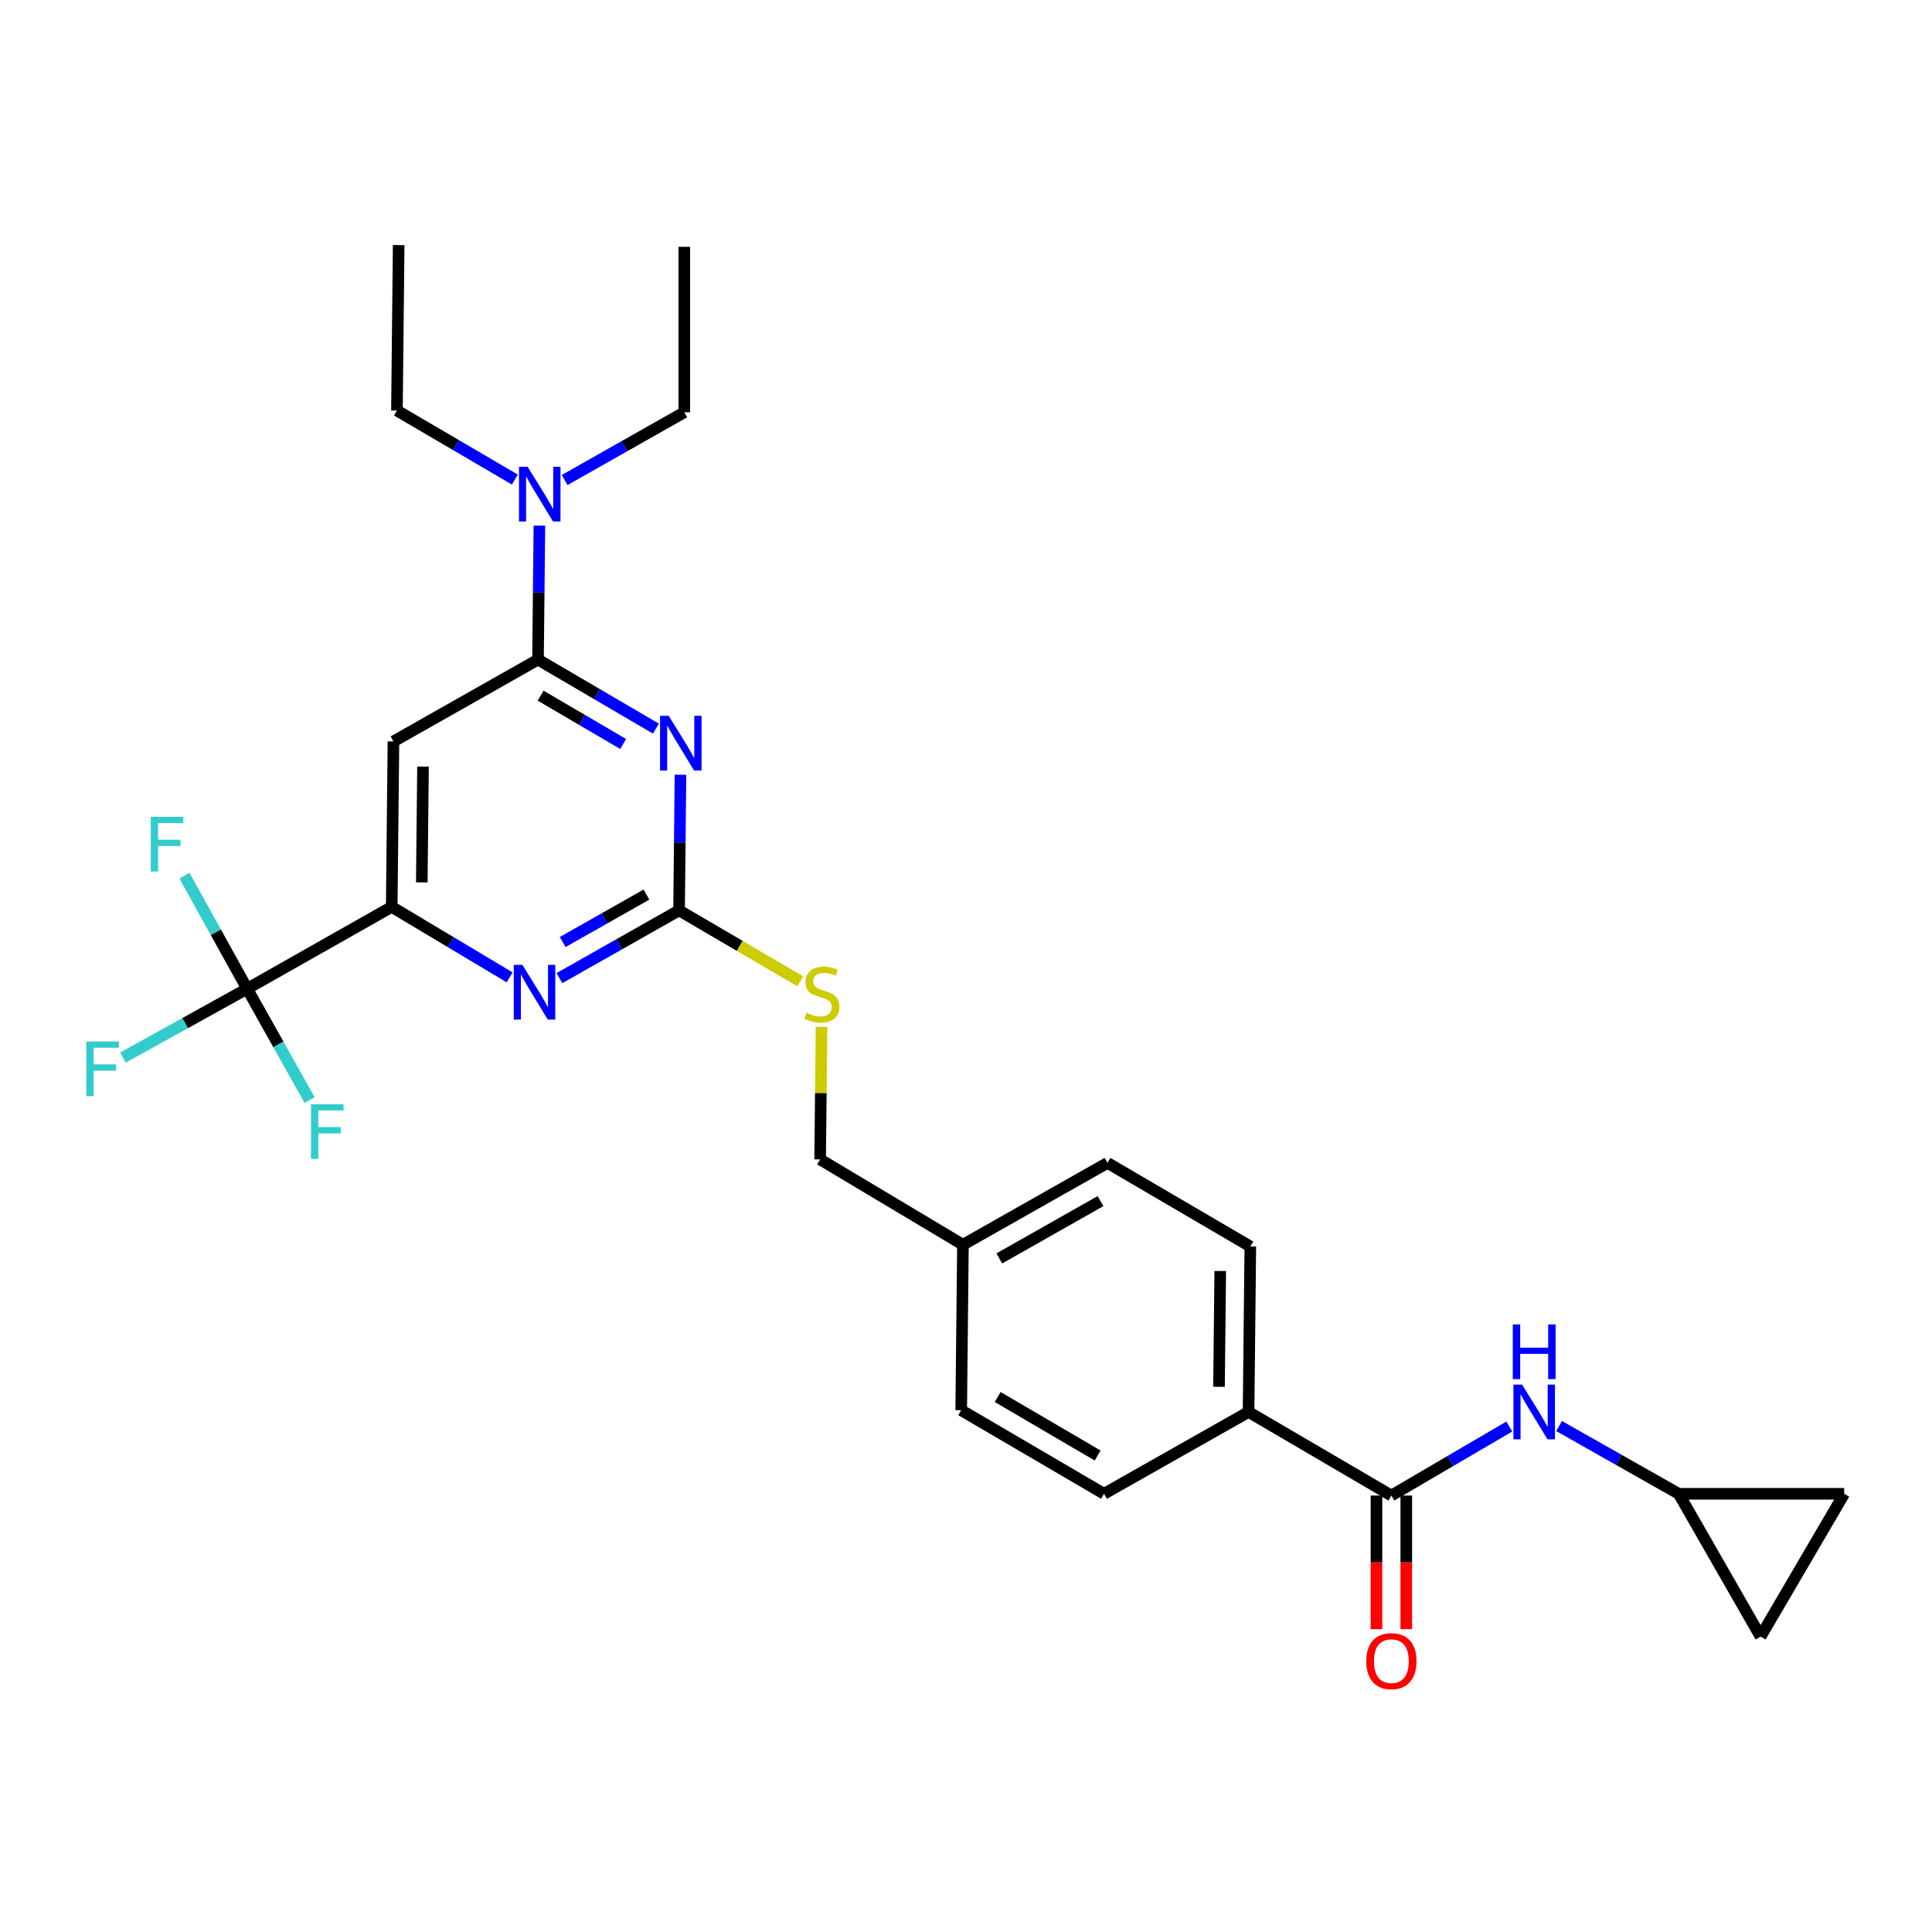 <?xml version='1.0' encoding='iso-8859-1'?>
<svg version='1.1' baseProfile='full'
              xmlns='http://www.w3.org/2000/svg'
                      xmlns:rdkit='http://www.rdkit.org/xml'
                      xmlns:xlink='http://www.w3.org/1999/xlink'
                  xml:space='preserve'
width='1000px' height='1000px' viewBox='0 0 1000 1000'>
<!-- END OF HEADER -->
<rect style='opacity:1.0;fill:#FFFFFF;stroke:none' width='1000' height='1000' x='0' y='0'> </rect>
<path class='bond-0' d='M 720.176,774.092 L 750.694,756.228' style='fill:none;fill-rule:evenodd;stroke:#000000;stroke-width:6px;stroke-linecap:butt;stroke-linejoin:miter;stroke-opacity:1' />
<path class='bond-0' d='M 750.694,756.228 L 781.211,738.365' style='fill:none;fill-rule:evenodd;stroke:#0000FF;stroke-width:6px;stroke-linecap:butt;stroke-linejoin:miter;stroke-opacity:1' />
<path class='bond-1' d='M 712.46,774.092 L 712.46,808.68' style='fill:none;fill-rule:evenodd;stroke:#000000;stroke-width:6px;stroke-linecap:butt;stroke-linejoin:miter;stroke-opacity:1' />
<path class='bond-1' d='M 712.46,808.68 L 712.46,843.267' style='fill:none;fill-rule:evenodd;stroke:#FF0000;stroke-width:6px;stroke-linecap:butt;stroke-linejoin:miter;stroke-opacity:1' />
<path class='bond-1' d='M 727.892,774.092 L 727.892,808.68' style='fill:none;fill-rule:evenodd;stroke:#000000;stroke-width:6px;stroke-linecap:butt;stroke-linejoin:miter;stroke-opacity:1' />
<path class='bond-1' d='M 727.892,808.68 L 727.892,843.267' style='fill:none;fill-rule:evenodd;stroke:#FF0000;stroke-width:6px;stroke-linecap:butt;stroke-linejoin:miter;stroke-opacity:1' />
<path class='bond-2' d='M 720.176,774.092 L 646.251,730.824' style='fill:none;fill-rule:evenodd;stroke:#000000;stroke-width:6px;stroke-linecap:butt;stroke-linejoin:miter;stroke-opacity:1' />
<path class='bond-3' d='M 806.982,738.122 L 837.946,755.653' style='fill:none;fill-rule:evenodd;stroke:#0000FF;stroke-width:6px;stroke-linecap:butt;stroke-linejoin:miter;stroke-opacity:1' />
<path class='bond-3' d='M 837.946,755.653 L 868.909,773.184' style='fill:none;fill-rule:evenodd;stroke:#000000;stroke-width:6px;stroke-linecap:butt;stroke-linejoin:miter;stroke-opacity:1' />
<path class='bond-4' d='M 868.909,773.184 L 954.545,773.184' style='fill:none;fill-rule:evenodd;stroke:#000000;stroke-width:6px;stroke-linecap:butt;stroke-linejoin:miter;stroke-opacity:1' />
<path class='bond-5' d='M 868.909,773.184 L 911.277,847.109' style='fill:none;fill-rule:evenodd;stroke:#000000;stroke-width:6px;stroke-linecap:butt;stroke-linejoin:miter;stroke-opacity:1' />
<path class='bond-6' d='M 954.545,773.184 L 911.277,847.109' style='fill:none;fill-rule:evenodd;stroke:#000000;stroke-width:6px;stroke-linecap:butt;stroke-linejoin:miter;stroke-opacity:1' />
<path class='bond-7' d='M 205.451,212.49 L 235.969,230.354' style='fill:none;fill-rule:evenodd;stroke:#000000;stroke-width:6px;stroke-linecap:butt;stroke-linejoin:miter;stroke-opacity:1' />
<path class='bond-7' d='M 235.969,230.354 L 266.487,248.218' style='fill:none;fill-rule:evenodd;stroke:#0000FF;stroke-width:6px;stroke-linecap:butt;stroke-linejoin:miter;stroke-opacity:1' />
<path class='bond-8' d='M 205.451,212.49 L 206.351,126.854' style='fill:none;fill-rule:evenodd;stroke:#000000;stroke-width:6px;stroke-linecap:butt;stroke-linejoin:miter;stroke-opacity:1' />
<path class='bond-9' d='M 279.197,272.06 L 278.832,306.731' style='fill:none;fill-rule:evenodd;stroke:#0000FF;stroke-width:6px;stroke-linecap:butt;stroke-linejoin:miter;stroke-opacity:1' />
<path class='bond-9' d='M 278.832,306.731 L 278.468,341.403' style='fill:none;fill-rule:evenodd;stroke:#000000;stroke-width:6px;stroke-linecap:butt;stroke-linejoin:miter;stroke-opacity:1' />
<path class='bond-10' d='M 292.257,248.461 L 323.221,230.93' style='fill:none;fill-rule:evenodd;stroke:#0000FF;stroke-width:6px;stroke-linecap:butt;stroke-linejoin:miter;stroke-opacity:1' />
<path class='bond-10' d='M 323.221,230.93 L 354.185,213.399' style='fill:none;fill-rule:evenodd;stroke:#000000;stroke-width:6px;stroke-linecap:butt;stroke-linejoin:miter;stroke-opacity:1' />
<path class='bond-11' d='M 354.185,213.399 L 354.185,127.755' style='fill:none;fill-rule:evenodd;stroke:#000000;stroke-width:6px;stroke-linecap:butt;stroke-linejoin:miter;stroke-opacity:1' />
<path class='bond-12' d='M 414.18,507.907 L 382.832,489.557' style='fill:none;fill-rule:evenodd;stroke:#CCCC00;stroke-width:6px;stroke-linecap:butt;stroke-linejoin:miter;stroke-opacity:1' />
<path class='bond-12' d='M 382.832,489.557 L 351.484,471.207' style='fill:none;fill-rule:evenodd;stroke:#000000;stroke-width:6px;stroke-linecap:butt;stroke-linejoin:miter;stroke-opacity:1' />
<path class='bond-13' d='M 425.222,531.496 L 424.861,565.804' style='fill:none;fill-rule:evenodd;stroke:#CCCC00;stroke-width:6px;stroke-linecap:butt;stroke-linejoin:miter;stroke-opacity:1' />
<path class='bond-13' d='M 424.861,565.804 L 424.501,600.111' style='fill:none;fill-rule:evenodd;stroke:#000000;stroke-width:6px;stroke-linecap:butt;stroke-linejoin:miter;stroke-opacity:1' />
<path class='bond-14' d='M 203.651,383.771 L 202.751,469.407' style='fill:none;fill-rule:evenodd;stroke:#000000;stroke-width:6px;stroke-linecap:butt;stroke-linejoin:miter;stroke-opacity:1' />
<path class='bond-14' d='M 218.947,396.779 L 218.316,456.724' style='fill:none;fill-rule:evenodd;stroke:#000000;stroke-width:6px;stroke-linecap:butt;stroke-linejoin:miter;stroke-opacity:1' />
<path class='bond-15' d='M 203.651,383.771 L 278.468,341.403' style='fill:none;fill-rule:evenodd;stroke:#000000;stroke-width:6px;stroke-linecap:butt;stroke-linejoin:miter;stroke-opacity:1' />
<path class='bond-16' d='M 202.751,469.407 L 127.925,511.775' style='fill:none;fill-rule:evenodd;stroke:#000000;stroke-width:6px;stroke-linecap:butt;stroke-linejoin:miter;stroke-opacity:1' />
<path class='bond-17' d='M 202.751,469.407 L 233.263,487.639' style='fill:none;fill-rule:evenodd;stroke:#000000;stroke-width:6px;stroke-linecap:butt;stroke-linejoin:miter;stroke-opacity:1' />
<path class='bond-17' d='M 233.263,487.639 L 263.775,505.871' style='fill:none;fill-rule:evenodd;stroke:#0000FF;stroke-width:6px;stroke-linecap:butt;stroke-linejoin:miter;stroke-opacity:1' />
<path class='bond-18' d='M 289.557,506.276 L 320.521,488.742' style='fill:none;fill-rule:evenodd;stroke:#0000FF;stroke-width:6px;stroke-linecap:butt;stroke-linejoin:miter;stroke-opacity:1' />
<path class='bond-18' d='M 320.521,488.742 L 351.484,471.207' style='fill:none;fill-rule:evenodd;stroke:#000000;stroke-width:6px;stroke-linecap:butt;stroke-linejoin:miter;stroke-opacity:1' />
<path class='bond-18' d='M 291.242,487.588 L 312.917,475.314' style='fill:none;fill-rule:evenodd;stroke:#0000FF;stroke-width:6px;stroke-linecap:butt;stroke-linejoin:miter;stroke-opacity:1' />
<path class='bond-18' d='M 312.917,475.314 L 334.591,463.04' style='fill:none;fill-rule:evenodd;stroke:#000000;stroke-width:6px;stroke-linecap:butt;stroke-linejoin:miter;stroke-opacity:1' />
<path class='bond-19' d='M 351.484,471.207 L 351.849,436.101' style='fill:none;fill-rule:evenodd;stroke:#000000;stroke-width:6px;stroke-linecap:butt;stroke-linejoin:miter;stroke-opacity:1' />
<path class='bond-19' d='M 351.849,436.101 L 352.215,400.995' style='fill:none;fill-rule:evenodd;stroke:#0000FF;stroke-width:6px;stroke-linecap:butt;stroke-linejoin:miter;stroke-opacity:1' />
<path class='bond-20' d='M 339.503,377.131 L 308.985,359.267' style='fill:none;fill-rule:evenodd;stroke:#0000FF;stroke-width:6px;stroke-linecap:butt;stroke-linejoin:miter;stroke-opacity:1' />
<path class='bond-20' d='M 308.985,359.267 L 278.468,341.403' style='fill:none;fill-rule:evenodd;stroke:#000000;stroke-width:6px;stroke-linecap:butt;stroke-linejoin:miter;stroke-opacity:1' />
<path class='bond-20' d='M 322.552,385.089 L 301.19,372.585' style='fill:none;fill-rule:evenodd;stroke:#0000FF;stroke-width:6px;stroke-linecap:butt;stroke-linejoin:miter;stroke-opacity:1' />
<path class='bond-20' d='M 301.19,372.585 L 279.827,360.08' style='fill:none;fill-rule:evenodd;stroke:#000000;stroke-width:6px;stroke-linecap:butt;stroke-linejoin:miter;stroke-opacity:1' />
<path class='bond-21' d='M 573.234,601.912 L 498.417,644.28' style='fill:none;fill-rule:evenodd;stroke:#000000;stroke-width:6px;stroke-linecap:butt;stroke-linejoin:miter;stroke-opacity:1' />
<path class='bond-21' d='M 569.616,621.695 L 517.244,651.352' style='fill:none;fill-rule:evenodd;stroke:#000000;stroke-width:6px;stroke-linecap:butt;stroke-linejoin:miter;stroke-opacity:1' />
<path class='bond-22' d='M 573.234,601.912 L 647.159,645.18' style='fill:none;fill-rule:evenodd;stroke:#000000;stroke-width:6px;stroke-linecap:butt;stroke-linejoin:miter;stroke-opacity:1' />
<path class='bond-23' d='M 498.417,644.28 L 497.517,729.916' style='fill:none;fill-rule:evenodd;stroke:#000000;stroke-width:6px;stroke-linecap:butt;stroke-linejoin:miter;stroke-opacity:1' />
<path class='bond-24' d='M 498.417,644.28 L 424.501,600.111' style='fill:none;fill-rule:evenodd;stroke:#000000;stroke-width:6px;stroke-linecap:butt;stroke-linejoin:miter;stroke-opacity:1' />
<path class='bond-25' d='M 497.517,729.916 L 571.434,773.184' style='fill:none;fill-rule:evenodd;stroke:#000000;stroke-width:6px;stroke-linecap:butt;stroke-linejoin:miter;stroke-opacity:1' />
<path class='bond-25' d='M 516.4,723.088 L 568.142,753.376' style='fill:none;fill-rule:evenodd;stroke:#000000;stroke-width:6px;stroke-linecap:butt;stroke-linejoin:miter;stroke-opacity:1' />
<path class='bond-26' d='M 571.434,773.184 L 646.251,730.824' style='fill:none;fill-rule:evenodd;stroke:#000000;stroke-width:6px;stroke-linecap:butt;stroke-linejoin:miter;stroke-opacity:1' />
<path class='bond-27' d='M 127.925,511.775 L 95.796,529.579' style='fill:none;fill-rule:evenodd;stroke:#000000;stroke-width:6px;stroke-linecap:butt;stroke-linejoin:miter;stroke-opacity:1' />
<path class='bond-27' d='M 95.796,529.579 L 63.667,547.383' style='fill:none;fill-rule:evenodd;stroke:#33CCCC;stroke-width:6px;stroke-linecap:butt;stroke-linejoin:miter;stroke-opacity:1' />
<path class='bond-28' d='M 127.925,511.775 L 144.093,540.594' style='fill:none;fill-rule:evenodd;stroke:#000000;stroke-width:6px;stroke-linecap:butt;stroke-linejoin:miter;stroke-opacity:1' />
<path class='bond-28' d='M 144.093,540.594 L 160.261,569.413' style='fill:none;fill-rule:evenodd;stroke:#33CCCC;stroke-width:6px;stroke-linecap:butt;stroke-linejoin:miter;stroke-opacity:1' />
<path class='bond-29' d='M 127.925,511.775 L 111.708,482.511' style='fill:none;fill-rule:evenodd;stroke:#000000;stroke-width:6px;stroke-linecap:butt;stroke-linejoin:miter;stroke-opacity:1' />
<path class='bond-29' d='M 111.708,482.511 L 95.49,453.248' style='fill:none;fill-rule:evenodd;stroke:#33CCCC;stroke-width:6px;stroke-linecap:butt;stroke-linejoin:miter;stroke-opacity:1' />
<path class='bond-30' d='M 646.251,730.824 L 647.159,645.18' style='fill:none;fill-rule:evenodd;stroke:#000000;stroke-width:6px;stroke-linecap:butt;stroke-linejoin:miter;stroke-opacity:1' />
<path class='bond-30' d='M 630.956,717.814 L 631.593,657.863' style='fill:none;fill-rule:evenodd;stroke:#000000;stroke-width:6px;stroke-linecap:butt;stroke-linejoin:miter;stroke-opacity:1' />
<path  class='atom-1' d='M 787.833 716.664
L 797.113 731.664
Q 798.033 733.144, 799.513 735.824
Q 800.993 738.504, 801.073 738.664
L 801.073 716.664
L 804.833 716.664
L 804.833 744.984
L 800.953 744.984
L 790.993 728.584
Q 789.833 726.664, 788.593 724.464
Q 787.393 722.264, 787.033 721.584
L 787.033 744.984
L 783.353 744.984
L 783.353 716.664
L 787.833 716.664
' fill='#0000FF'/>
<path  class='atom-1' d='M 783.013 685.512
L 786.853 685.512
L 786.853 697.552
L 801.333 697.552
L 801.333 685.512
L 805.173 685.512
L 805.173 713.832
L 801.333 713.832
L 801.333 700.752
L 786.853 700.752
L 786.853 713.832
L 783.013 713.832
L 783.013 685.512
' fill='#0000FF'/>
<path  class='atom-2' d='M 707.176 859.808
Q 707.176 853.008, 710.536 849.208
Q 713.896 845.408, 720.176 845.408
Q 726.456 845.408, 729.816 849.208
Q 733.176 853.008, 733.176 859.808
Q 733.176 866.688, 729.776 870.608
Q 726.376 874.488, 720.176 874.488
Q 713.936 874.488, 710.536 870.608
Q 707.176 866.728, 707.176 859.808
M 720.176 871.288
Q 724.496 871.288, 726.816 868.408
Q 729.176 865.488, 729.176 859.808
Q 729.176 854.248, 726.816 851.448
Q 724.496 848.608, 720.176 848.608
Q 715.856 848.608, 713.496 851.408
Q 711.176 854.208, 711.176 859.808
Q 711.176 865.528, 713.496 868.408
Q 715.856 871.288, 720.176 871.288
' fill='#FF0000'/>
<path  class='atom-6' d='M 273.108 241.598
L 282.388 256.598
Q 283.308 258.078, 284.788 260.758
Q 286.268 263.438, 286.348 263.598
L 286.348 241.598
L 290.108 241.598
L 290.108 269.918
L 286.228 269.918
L 276.268 253.518
Q 275.108 251.598, 273.868 249.398
Q 272.668 247.198, 272.308 246.518
L 272.308 269.918
L 268.628 269.918
L 268.628 241.598
L 273.108 241.598
' fill='#0000FF'/>
<path  class='atom-8' d='M 417.401 524.195
Q 417.721 524.315, 419.041 524.875
Q 420.361 525.435, 421.801 525.795
Q 423.281 526.115, 424.721 526.115
Q 427.401 526.115, 428.961 524.835
Q 430.521 523.515, 430.521 521.235
Q 430.521 519.675, 429.721 518.715
Q 428.961 517.755, 427.761 517.235
Q 426.561 516.715, 424.561 516.115
Q 422.041 515.355, 420.521 514.635
Q 419.041 513.915, 417.961 512.395
Q 416.921 510.875, 416.921 508.315
Q 416.921 504.755, 419.321 502.555
Q 421.761 500.355, 426.561 500.355
Q 429.841 500.355, 433.561 501.915
L 432.641 504.995
Q 429.241 503.595, 426.681 503.595
Q 423.921 503.595, 422.401 504.755
Q 420.881 505.875, 420.921 507.835
Q 420.921 509.355, 421.681 510.275
Q 422.481 511.195, 423.601 511.715
Q 424.761 512.235, 426.681 512.835
Q 429.241 513.635, 430.761 514.435
Q 432.281 515.235, 433.361 516.875
Q 434.481 518.475, 434.481 521.235
Q 434.481 525.155, 431.841 527.275
Q 429.241 529.355, 424.881 529.355
Q 422.361 529.355, 420.441 528.795
Q 418.561 528.275, 416.321 527.355
L 417.401 524.195
' fill='#CCCC00'/>
<path  class='atom-11' d='M 270.407 499.415
L 279.687 514.415
Q 280.607 515.895, 282.087 518.575
Q 283.567 521.255, 283.647 521.415
L 283.647 499.415
L 287.407 499.415
L 287.407 527.735
L 283.527 527.735
L 273.567 511.335
Q 272.407 509.415, 271.167 507.215
Q 269.967 505.015, 269.607 504.335
L 269.607 527.735
L 265.927 527.735
L 265.927 499.415
L 270.407 499.415
' fill='#0000FF'/>
<path  class='atom-13' d='M 346.124 370.511
L 355.404 385.511
Q 356.324 386.991, 357.804 389.671
Q 359.284 392.351, 359.364 392.511
L 359.364 370.511
L 363.124 370.511
L 363.124 398.831
L 359.244 398.831
L 349.284 382.431
Q 348.124 380.511, 346.884 378.311
Q 345.684 376.111, 345.324 375.431
L 345.324 398.831
L 341.644 398.831
L 341.644 370.511
L 346.124 370.511
' fill='#0000FF'/>
<path  class='atom-20' d='M 44.689 539.074
L 61.529 539.074
L 61.529 542.314
L 48.489 542.314
L 48.489 550.914
L 60.089 550.914
L 60.089 554.194
L 48.489 554.194
L 48.489 567.394
L 44.689 567.394
L 44.689 539.074
' fill='#33CCCC'/>
<path  class='atom-21' d='M 160.973 571.531
L 177.813 571.531
L 177.813 574.771
L 164.773 574.771
L 164.773 583.371
L 176.373 583.371
L 176.373 586.651
L 164.773 586.651
L 164.773 599.851
L 160.973 599.851
L 160.973 571.531
' fill='#33CCCC'/>
<path  class='atom-22' d='M 78.038 422.789
L 94.878 422.789
L 94.878 426.029
L 81.838 426.029
L 81.838 434.629
L 93.438 434.629
L 93.438 437.909
L 81.838 437.909
L 81.838 451.109
L 78.038 451.109
L 78.038 422.789
' fill='#33CCCC'/>
</svg>
